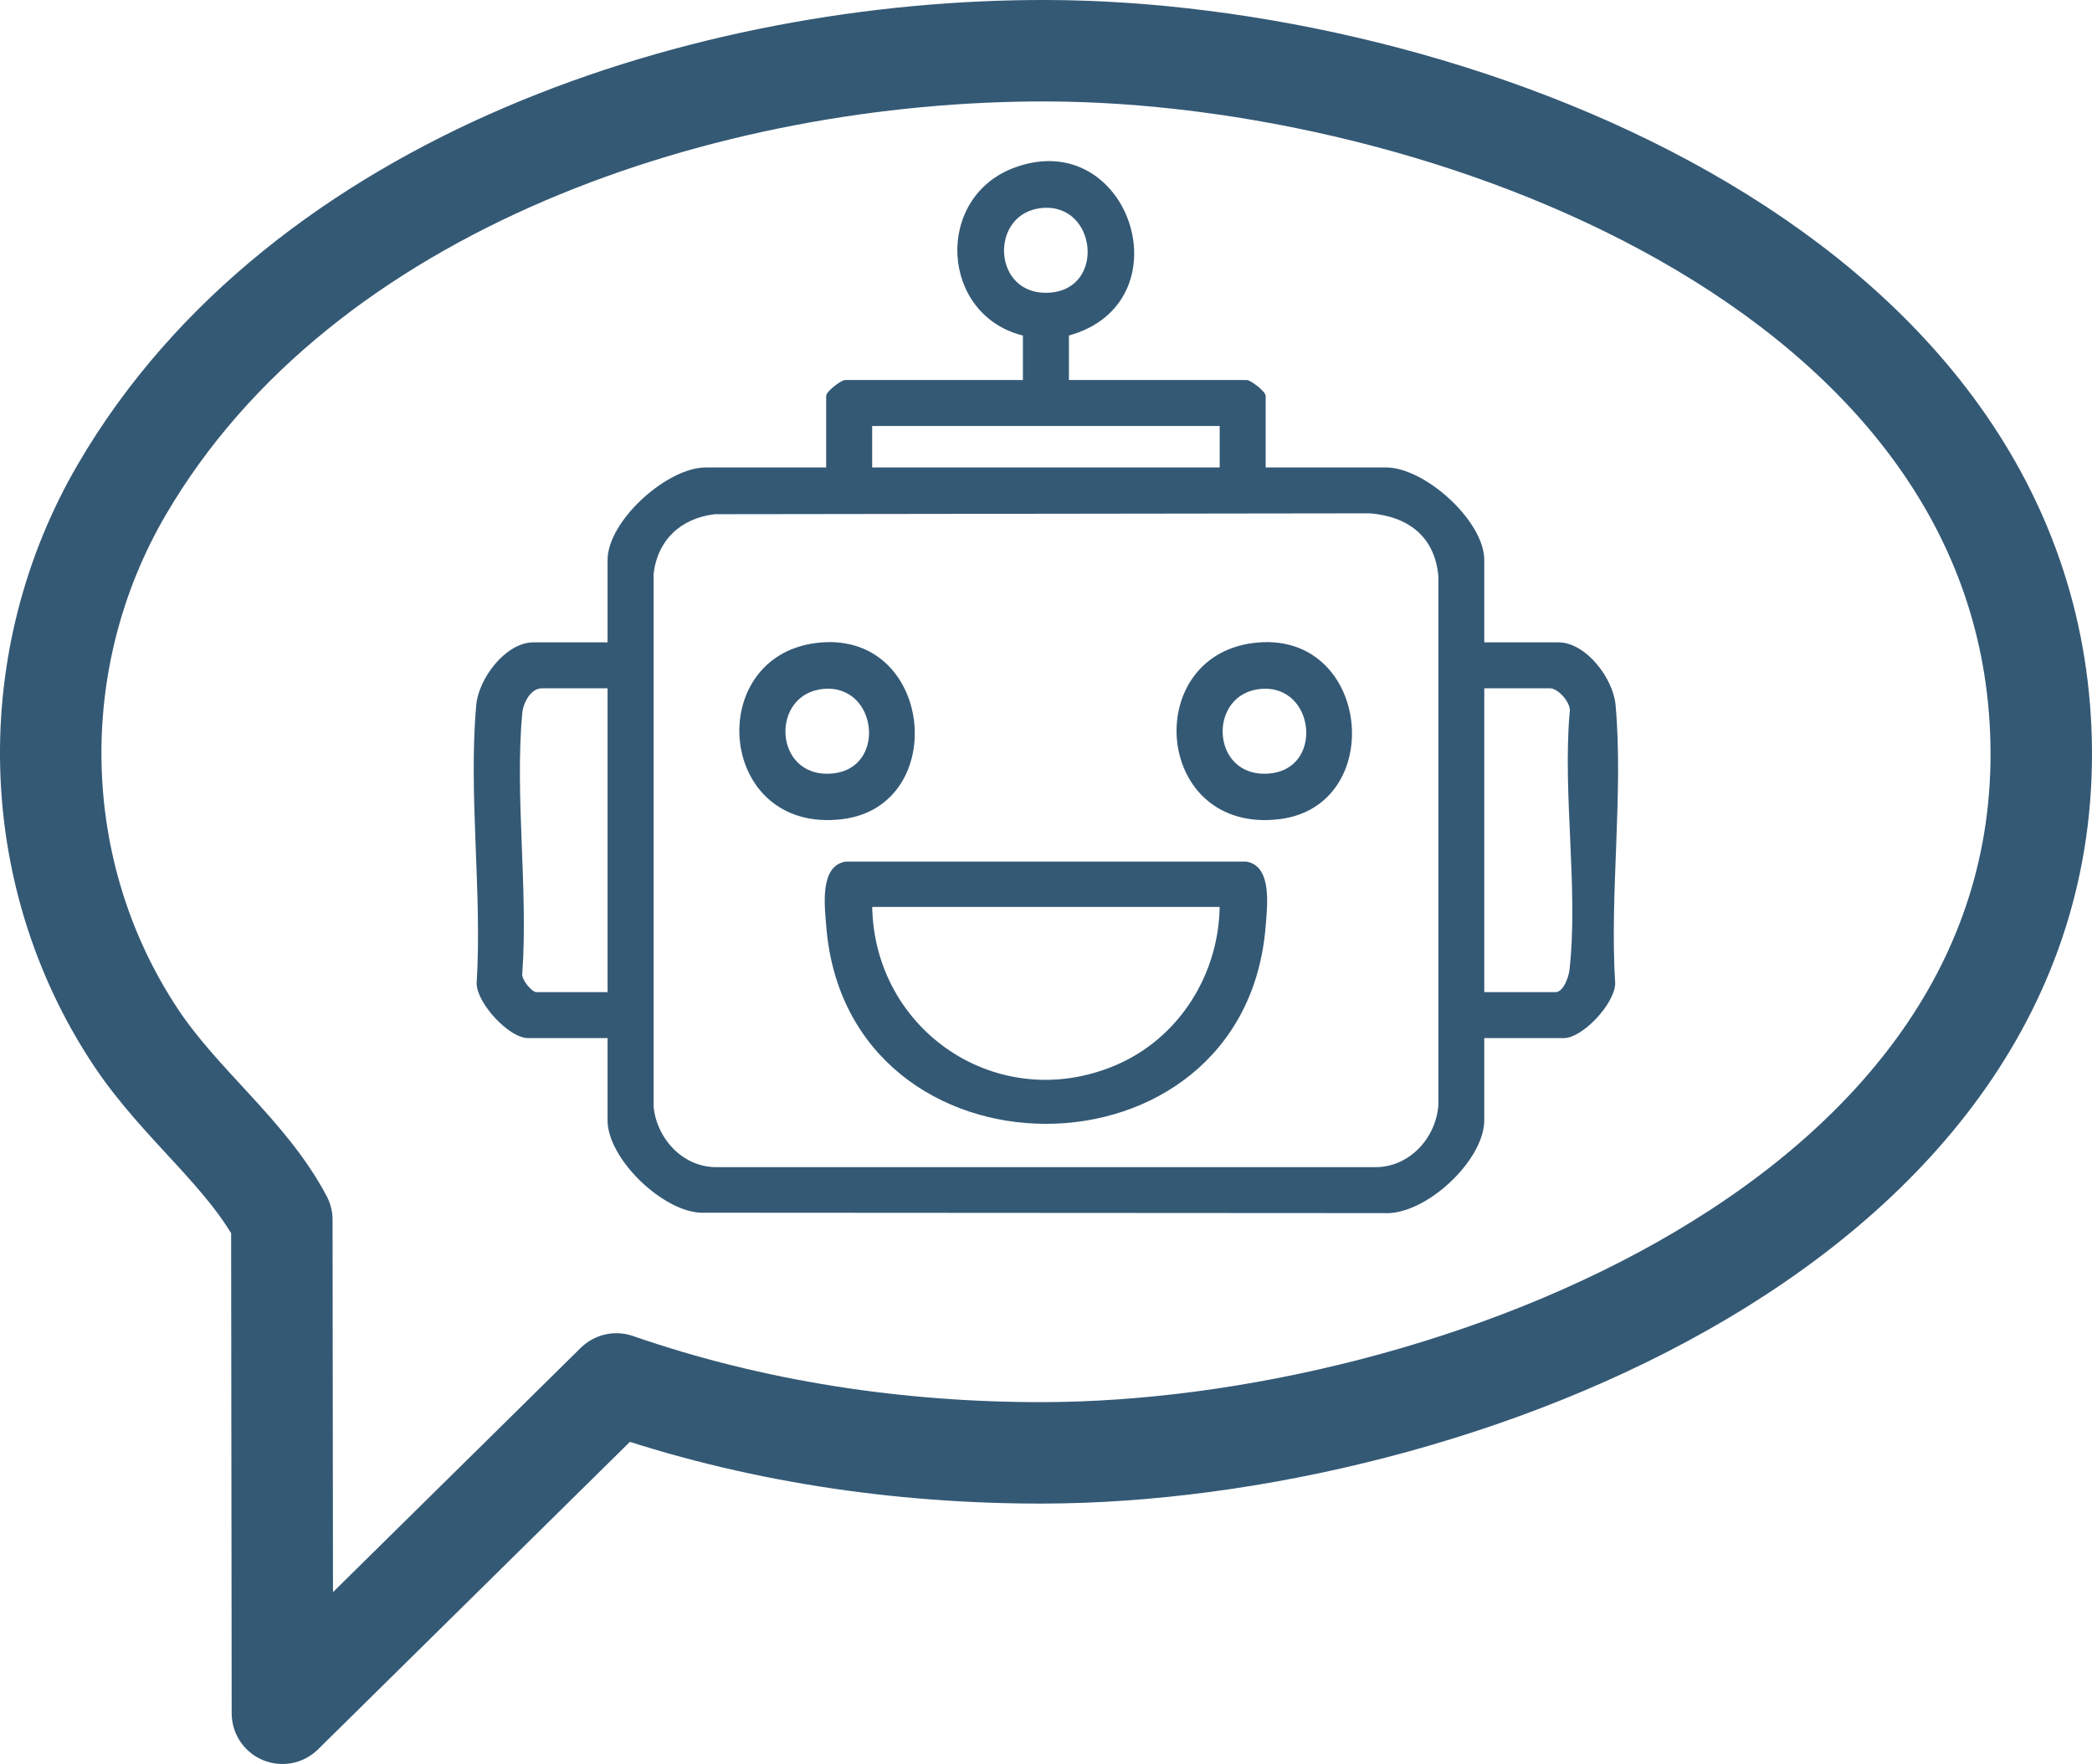 <?xml version="1.0" encoding="UTF-8"?>
<svg xmlns="http://www.w3.org/2000/svg" xmlns:xlink="http://www.w3.org/1999/xlink" id="Layer_1" data-name="Layer 1" viewBox="0 0 928 782.48">
  <defs>
    <style>
      .cls-1 {
        stroke-linecap: round;
        stroke-linejoin: round;
        stroke-width: 45px;
      }

      .cls-1, .cls-2, .cls-3 {
        fill: none;
      }

      .cls-1, .cls-3 {
        stroke: #345975;
      }

      .cls-4 {
        fill: #345975;
      }

      .cls-3 {
        stroke-miterlimit: 10;
      }

      .cls-5 {
        clip-path: url(#clippath);
      }
    </style>
    <clipPath id="clippath">
      <rect class="cls-2" width="928" height="782.48"></rect>
    </clipPath>
  </defs>
  <g class="cls-5">
    <path class="cls-4" d="M657.92,440.59h32.12c3.89,0,6.29-6.97,6.67-10.31,4.01-35.34-3.04-77.89.06-114,1.1-4.4-5.19-11.46-9.15-11.46h-29.7v135.76ZM270.02,304.83h-29.7c-5.29,0-8.72,6.8-9.15,11.46-3.35,36.55,2.64,78.15.03,115.24-.72,2.98,4.39,9.07,6.69,9.07h32.12v-135.76ZM317.03,227.59c-15.18,1.8-25.79,11.5-27.6,26.95v236.35c1.35,14.19,12.64,26.72,27.22,27.33h294.64c15.05-.66,26.51-13.87,27.28-28.48v-234.04c-1.55-17.94-13.62-27.13-30.91-28.49l-290.63.38ZM541.55,188.46h-155.16v19.4h155.16v-19.4ZM462.5,91.74c-24.71,1.94-23.26,40.48,3.26,38.57,25.4-1.83,21.33-40.5-3.26-38.57M473.67,148.46v20.61h79.4c1.37,0,7.88,4.78,7.88,6.67v32.12h53.94c16.87,0,43.03,23.48,43.03,40.61v36.97h33.33c12.05,0,23.86,15.79,24.9,27.22,3.56,39.18-2.68,83.83-.16,123.59-.18,8.71-14.23,23.74-22.32,23.74h-35.76v36.97c0,17.5-25.93,41.88-44.19,40.66l-302.97-.18c-16.93-.79-40.74-23.9-40.74-40.48v-36.97h-35.76c-8.09,0-22.14-15.03-22.32-23.74,2.52-39.76-3.72-84.4-.16-123.59,1.04-11.43,12.85-27.22,24.9-27.22h33.34v-36.97c0-17.13,26.16-40.61,43.03-40.61h53.94v-32.12c0-1.88,6.51-6.67,7.88-6.67h79.4v-20.61c-36.68-8.82-39.42-60.68-3.97-73.67,50.54-18.52,75.7,59.56,23.36,73.67"></path>
    <path class="cls-3" d="M657.92,440.59h32.12c3.89,0,6.29-6.97,6.67-10.31,4.01-35.34-3.04-77.89.06-114,1.1-4.4-5.19-11.46-9.15-11.46h-29.7v135.76ZM270.02,304.83h-29.7c-5.29,0-8.72,6.8-9.15,11.46-3.35,36.55,2.64,78.15.03,115.24-.72,2.98,4.39,9.07,6.69,9.07h32.12v-135.76ZM317.03,227.59c-15.18,1.8-25.79,11.5-27.6,26.95v236.35c1.35,14.19,12.64,26.72,27.22,27.33h294.64c15.05-.66,26.51-13.87,27.28-28.48v-234.04c-1.55-17.94-13.62-27.13-30.91-28.49l-290.63.38ZM541.55,188.46h-155.16v19.4h155.16v-19.4ZM462.5,91.74c-24.71,1.94-23.26,40.48,3.26,38.57,25.4-1.83,21.33-40.5-3.26-38.57ZM473.67,148.46v20.61h79.4c1.37,0,7.88,4.78,7.88,6.67v32.12h53.94c16.87,0,43.03,23.48,43.03,40.61v36.97h33.33c12.05,0,23.86,15.79,24.9,27.22,3.56,39.18-2.68,83.83-.16,123.59-.18,8.71-14.23,23.74-22.32,23.74h-35.76v36.97c0,17.5-25.93,41.88-44.19,40.66l-302.97-.18c-16.93-.79-40.74-23.9-40.74-40.48v-36.97h-35.76c-8.09,0-22.14-15.03-22.32-23.74,2.52-39.76-3.72-84.4-.16-123.59,1.04-11.43,12.85-27.22,24.9-27.22h33.34v-36.97c0-17.13,26.16-40.61,43.03-40.61h53.94v-32.12c0-1.88,6.51-6.67,7.88-6.67h79.4v-20.61c-36.68-8.82-39.42-60.68-3.97-73.67,50.54-18.52,75.7,59.56,23.36,73.67Z"></path>
    <path class="cls-4" d="M541.55,401.8h-155.16c.77,55.87,56.08,93.26,108.32,71.35,28.58-11.99,46.52-40.57,46.84-71.35M375.16,382.69h177.63c11.1,1.81,8.85,19.26,8.14,28.19-9.28,116.25-184.64,116.14-193.91,0-.71-8.93-2.96-26.38,8.14-28.19"></path>
    <path class="cls-3" d="M541.55,401.8h-155.16c.77,55.87,56.08,93.26,108.32,71.35,28.58-11.99,46.52-40.57,46.84-71.35ZM375.16,382.69h177.63c11.1,1.81,8.85,19.26,8.14,28.19-9.28,116.25-184.64,116.14-193.91,0-.71-8.93-2.96-26.38,8.14-28.19Z"></path>
    <path class="cls-4" d="M365.53,305.08c-24.71,1.94-23.26,40.48,3.26,38.57,25.4-1.83,21.33-40.5-3.26-38.57M361.85,285.75c51.57-6.76,59.42,71.33,11.68,77.13-54.55,6.62-60.95-70.67-11.68-77.13"></path>
    <path class="cls-3" d="M365.53,305.08c-24.71,1.94-23.26,40.48,3.26,38.57,25.4-1.83,21.33-40.5-3.26-38.57ZM361.85,285.75c51.57-6.76,59.42,71.33,11.68,77.13-54.55,6.62-60.95-70.67-11.68-77.13Z"></path>
    <path class="cls-4" d="M559.48,305.08c-24.71,1.94-23.26,40.48,3.26,38.57,25.4-1.83,21.33-40.5-3.26-38.57M555.8,285.75c51.57-6.76,59.42,71.33,11.68,77.13-54.55,6.62-60.95-70.67-11.68-77.13"></path>
    <path class="cls-3" d="M559.48,305.08c-24.71,1.94-23.26,40.48,3.26,38.57,25.4-1.83,21.33-40.5-3.26-38.57ZM555.8,285.75c51.57-6.76,59.42,71.33,11.68,77.13-54.55,6.62-60.95-70.67-11.68-77.13Z"></path>
    <path class="cls-1" d="M273.43,613.9c60.72,21.06,125.29,30.69,189.34,30.57,179.87-.34,451.54-103.3,442.51-320.46C896.69,117.36,639.53,23.01,464.49,22.5c-150.15-.43-330.44,57.62-410.46,194.69-43.86,75.12-42.13,170.12,6.2,242.93,19.81,29.85,49.11,51.37,64.79,80.98l.25,218.88,148.16-146.08Z"></path>
  </g>
</svg>

